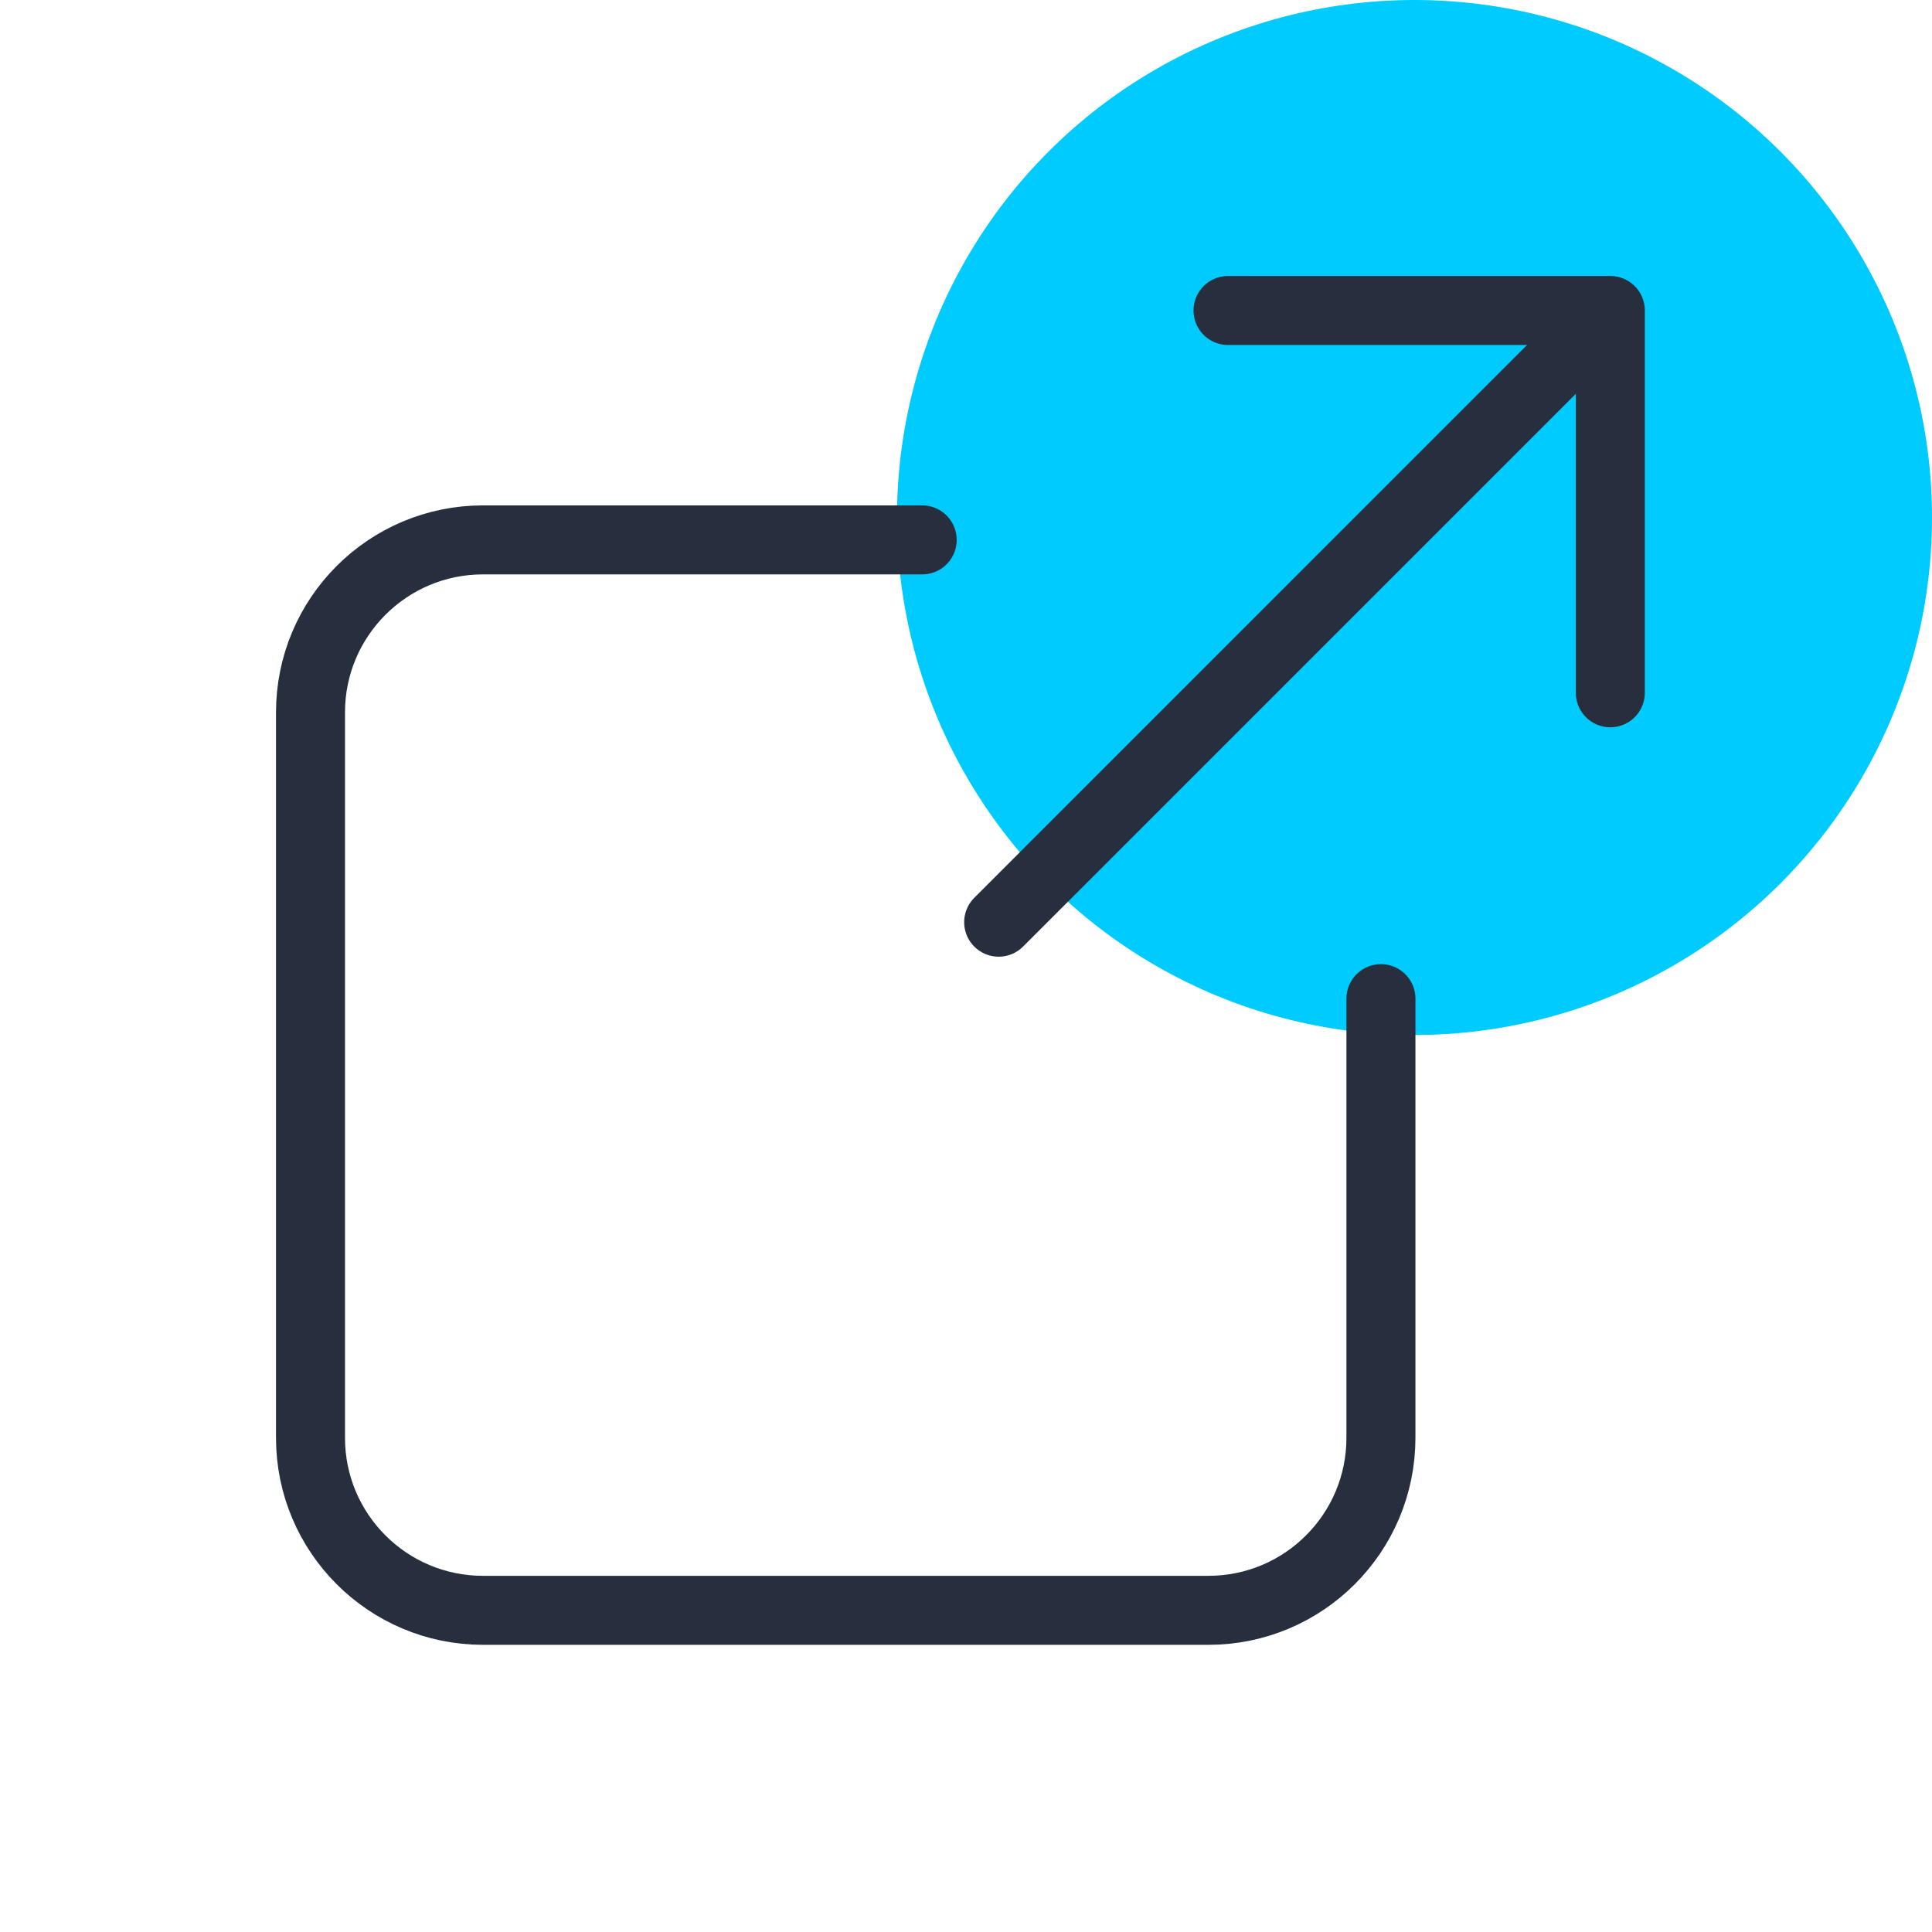 <?xml version="1.0" encoding="UTF-8"?> <svg xmlns="http://www.w3.org/2000/svg" width="56" height="56" viewBox="0 0 56 56" fill="none"><circle cx="41" cy="15" r="15" fill="#00CBFF"></circle><path d="M35.595 9H46.676V20.081" stroke="#272F3E" stroke-width="2" stroke-linecap="round" stroke-linejoin="round"></path><path d="M28.947 26.73L45.568 10.108" stroke="#272F3E" stroke-width="2" stroke-linecap="round" stroke-linejoin="round"></path><path d="M26.73 15.649H14C11.239 15.649 9 17.887 9 20.649V41.676C9 44.437 11.239 46.676 14 46.676H35.027C37.789 46.676 40.027 44.437 40.027 41.676V28.946" stroke="#272F3E" stroke-width="2" stroke-linecap="round" stroke-linejoin="round"></path></svg> 